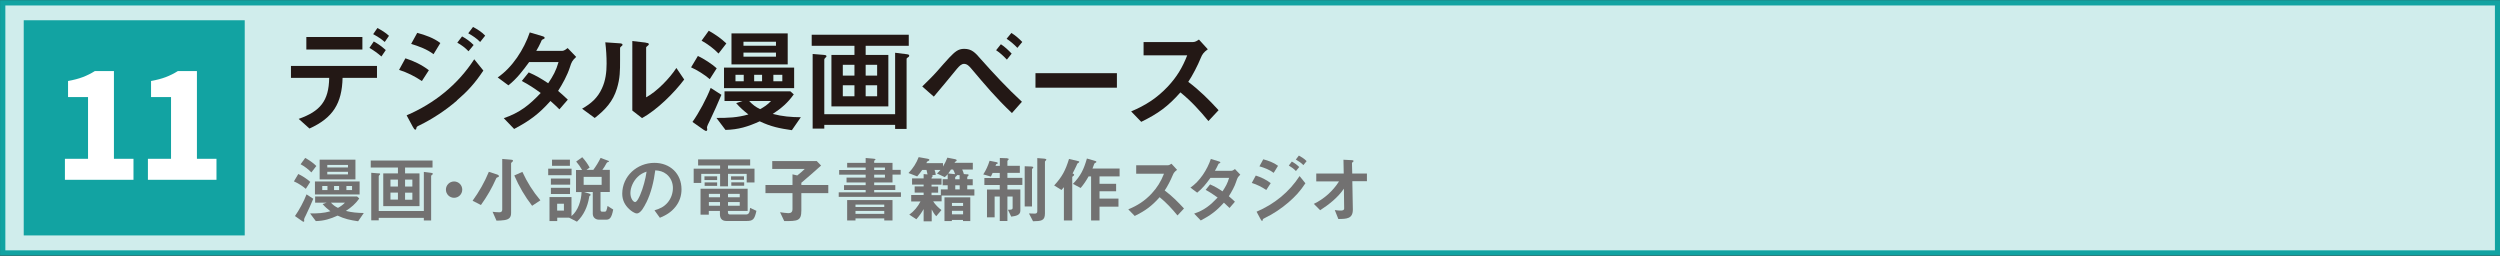 <?xml version="1.0" encoding="UTF-8"?>
<svg id="b" data-name="ZONE_LIST" xmlns="http://www.w3.org/2000/svg" viewBox="0 0 287.67 29.44">
  <rect x="0" y="0" width="287.67" height="29.44" fill="#333333" stroke="none"/>
  <defs>
    <style>
      .c {
        fill: #231815;
      }

      .d {
        fill: #d0edec;
        stroke: #12a3a2;
        stroke-miterlimit: 10;
        stroke-width: .61px;
      }

      .e {
        fill: #fff;
      }

      .f {
        fill: #12a3a2;
      }

      .g {
        fill: #727171;
      }
    </style>
  </defs>
  <rect class="d" x=".31" y=".32" width="287.08" height="28.79"/>
  <rect class="f" x="2.73" y="2.33" width="25.43" height="24.76"/>
  <path class="c" d="M35.61,14.79l-1.24-1.11c2.47-.87,3.47-2.06,3.51-4.72h-4.4v-1.37h9.9v1.37h-3.96c-.07,2.94-1.11,4.61-3.81,5.83ZM41.7,5.7h-6.45v-1.44h6.45v1.44ZM43.89,6.5c-.46-.4-.87-.69-1.38-.99l.5-.74c.54.3.91.57,1.38.99l-.5.74ZM44.27,4.83c-.42-.38-.83-.62-1.33-.9l.49-.71c.47.26.94.53,1.33.9l-.49.71Z"/>
  <path class="c" d="M48.54,9.32c-.83-.55-1.66-.97-2.62-1.28l.73-1.33c.99.32,1.87.74,2.7,1.37l-.8,1.24ZM52.58,11.57c-1.24,1.08-2.83,2.13-4.27,2.83-.36.17-.37.18-.4.36-.01.08-.04.16-.12.16-.09,0-.17-.12-.29-.33l-.71-1.32c3.18-1.36,5.89-3.53,7.78-6.45l1.05,1.3c-.99,1.49-1.83,2.39-3.05,3.44ZM49.89,6.24c-.74-.57-1.7-.92-2.58-1.19l.7-1.27c.91.24,1.9.59,2.66,1.17l-.78,1.28ZM53.91,5.9c-.38-.41-.8-.71-1.29-.99l.55-.72c.49.26.94.59,1.33.99l-.59.72ZM55.25,4.83c-.38-.4-.9-.74-1.37-1l.55-.73c.49.26,1.02.59,1.4,1l-.58.73Z"/>
  <path class="c" d="M65.35,11.45l-.98,1.13c-.33-.33-.67-.65-1.03-.96-1.34,1.5-2.4,2.28-4.18,3.22l-1.19-1.24c1.83-.63,2.93-1.5,4.25-2.9-.74-.54-1.37-.96-2.18-1.38l.8-.99c.87.38,1.46.73,2.24,1.25.57-.84.91-1.46,1.19-2.44h-3.38c-.71.97-1.42,1.92-2.39,2.68l-1.23-.91c1.7-1.16,3.03-3.24,3.69-5.18l1.45.43c.17.05.26.11.26.19s-.04.12-.18.17-.16.09-.25.32c-.12.29-.37.74-.53,1.01h3.02c.17,0,.46-.21.59-.32l.98,1.02c-.46.42-.54.61-.71,1.15-.32,1-.86,1.95-1.37,2.76.38.32.75.66,1.11,1Z"/>
  <path class="c" d="M68.44,13.58l-1.46-1.07c1.03-.59,1.79-1.24,2.29-2.35.41-.88.53-1.86.53-2.82,0-.82-.05-1.65-.15-2.47l1.6.11c.18.01.38.03.38.16,0,.09-.05.13-.15.2-.11.08-.13.13-.13.21v1.37c0,1.24,0,2.07-.36,3.26-.45,1.49-1.34,2.45-2.56,3.4ZM74.29,4.91c.21.03.37.05.37.17,0,.08-.05.13-.16.21-.11.08-.15.14-.15.17v5.74c1.24-.67,2.72-2.2,3.48-3.38l.9,1.33c-1.19,1.58-3.12,3.48-4.85,4.44l-1.12-.87V4.72l1.53.18Z"/>
  <path class="c" d="M80.31,6.44c.63.29,1.66.95,2.16,1.42l-.8,1.25c-.55-.49-1.48-1.07-2.15-1.36l.79-1.32ZM81.77,10.11l1.24.8c-.3.72-.99,2.29-1.33,2.97-.12.22-.33.66-.33.78,0,.07.03.18.03.25s-.05.16-.13.16c-.07,0-.17-.07-.29-.14l-1.28-.9c.75-1.05,1.63-2.7,2.1-3.92ZM81.56,3.54c.73.41,1.42.88,2.02,1.46l-.9,1.16c-.54-.57-1.28-1.11-1.95-1.48l.83-1.15ZM91.33,10.87c-.71.99-1.4,1.57-2.41,2.24,1.11.29,2.1.37,3.23.38l-1.03,1.49c-1.4-.2-2.43-.41-3.7-1.02-1.37.62-2.43.95-3.94.99l-1.04-1.38c1.33,0,2.39-.03,3.68-.4-.51-.39-.99-.82-1.41-1.3l.74-.25h-2.08v-1.11h7.58l.4.36ZM83.31,7.78h8.07v2.36h-8.07v-2.36ZM84.17,3.84h6.47v3.57h-6.47v-3.57ZM85.58,9.35v-.74h-.95v.74h.95ZM89.29,5.26v-.46h-3.74v.46h3.74ZM89.29,6.52v-.47h-3.74v.47h3.74ZM86.2,11.62c.4.42.74.69,1.27.94.46-.25.9-.55,1.25-.94h-2.52ZM87.69,9.35v-.74h-.91v.74h.91ZM90.02,9.35v-.74h-1.03v.74h1.03Z"/>
  <path class="c" d="M93.4,4h11.17v1.27h-4.96v1.05h2.61v5.92h-6.55v-5.92h2.65v-1.05h-4.92v-1.27ZM94.84,6.32c.12.01.26.03.26.15,0,.08-.07.13-.13.18-.08.07-.12.13-.12.24v6.25h8.15v-7.07l1.36.17c.17.03.26.05.26.17,0,.09-.07.15-.13.18-.13.08-.17.12-.17.21v8.04h-1.32v-.47h-8.15v.43h-1.34V6.21l1.33.11ZM98.32,8.7v-1.24h-1.34v1.24h1.34ZM98.32,11.08v-1.27h-1.34v1.27h1.34ZM100.93,7.46h-1.32v1.24h1.32v-1.24ZM100.93,9.81h-1.32v1.27h1.32v-1.27Z"/>
  <path class="c" d="M107.85,8.18c.46-.53.92-1.05,1.4-1.57.62-.63.98-.99,1.69-.99.87,0,1.27.43,1.89,1.15,1.52,1.71,3.08,3.39,4.76,4.94l-1.15,1.3c-1.85-1.75-3.07-3.22-4.68-5.12-.22-.26-.47-.54-.83-.54-.3,0-.54.24-.82.57-.88,1.08-1.78,2.16-2.66,3.2l-1.33-1.17c.59-.58,1.19-1.16,1.74-1.78ZM115.86,6.86c-.36-.38-.8-.8-1.24-1.08l.55-.69c.44.28.88.7,1.24,1.08l-.55.69ZM117.07,5.51c-.36-.38-.79-.75-1.24-1.05l.55-.67c.46.29.88.65,1.25,1.04l-.57.69Z"/>
  <path class="c" d="M119.15,10.09v-1.67h9.37v1.67h-9.37Z"/>
  <path class="c" d="M138.97,5.68c-.47.34-.63.57-.8.99-.34.84-.96,2.04-1.44,2.75,1.28.95,2.41,2.08,3.49,3.26l-1.17,1.25c-.99-1.21-2-2.31-3.22-3.3-1.44,1.62-2.56,2.44-4.51,3.39l-1.16-1.2c1.66-.7,2.95-1.52,4.21-2.85,1.04-1.11,1.69-2.19,2.24-3.6h-5.02v-1.53h5.68c.26,0,.47-.14.69-.29l1.02,1.12Z"/>
  <path class="g" d="M34.32,20.02c.4.18,1.06.6,1.38.91l-.51.8c-.35-.31-.94-.68-1.37-.86l.5-.84ZM35.26,22.36l.79.51c-.19.46-.63,1.46-.85,1.89-.08.14-.21.42-.21.5,0,.04.02.12.02.16s-.03.1-.08.1c-.04,0-.11-.04-.18-.09l-.81-.57c.48-.67,1.04-1.72,1.33-2.49ZM35.12,18.17c.46.26.91.56,1.28.93l-.57.74c-.34-.36-.81-.71-1.24-.94l.53-.73ZM41.34,22.84c-.45.63-.89,1-1.54,1.43.7.18,1.33.23,2.06.24l-.65.95c-.89-.13-1.54-.26-2.36-.65-.87.39-1.54.6-2.51.63l-.66-.88c.85,0,1.52-.02,2.34-.25-.33-.25-.63-.52-.9-.83l.47-.16h-1.33v-.71h4.83l.25.23ZM36.24,20.88h5.14v1.5h-5.14v-1.5ZM36.78,18.37h4.12v2.27h-4.12v-2.27ZM37.68,21.87v-.47h-.6v.47h.6ZM40.04,19.27v-.29h-2.38v.29h2.38ZM40.04,20.07v-.3h-2.38v.3h2.38ZM38.08,23.32c.25.27.47.44.81.6.29-.16.57-.35.8-.6h-1.6ZM39.02,21.87v-.47h-.58v.47h.58ZM40.51,21.87v-.47h-.65v.47h.65Z"/>
  <path class="g" d="M42.66,18.47h7.11v.81h-3.16v.67h1.66v3.77h-4.17v-3.77h1.69v-.67h-3.13v-.81ZM43.57,19.94c.08,0,.17.02.17.09,0,.05-.04.08-.08.12-.05.04-.08.08-.08.15v3.98h5.19v-4.5l.86.11c.11.02.17.03.17.11,0,.06-.04.09-.08.12-.08.05-.11.08-.11.13v5.12h-.84v-.3h-5.19v.28h-.86v-5.47l.85.07ZM45.79,21.46v-.79h-.86v.79h.86ZM45.79,22.97v-.81h-.86v.81h.86ZM47.45,20.67h-.84v.79h.84v-.79ZM47.45,22.17h-.84v.81h.84v-.81Z"/>
  <path class="g" d="M53.19,21.82c0,.52-.42.94-.94.94s-.94-.42-.94-.94.42-.94.94-.94.94.42.94.94Z"/>
  <path class="g" d="M57.26,20.11c.08.03.15.08.15.15,0,.08-.06.11-.13.13-.13.04-.16.08-.18.13-.5,1.13-1.04,2.06-1.76,3.07l-.96-.49c.77-1.07,1.37-2.12,1.87-3.33l1.02.33ZM58.85,18.38c.08,0,.18.03.18.12,0,.05-.04.1-.12.16-.09.08-.1.08-.1.14v5.71c0,.52-.24.74-.78.82-.27.04-.58.06-.9.06l-.45-1.02c.21.03.58.06.79.06.18,0,.32-.08.32-.29v-5.85l1.07.09ZM60.11,19.78c.57,1.23,1.2,2.23,2.07,3.27l-.95.63c-.86-1.12-1.49-2.2-2.05-3.49l.92-.41Z"/>
  <path class="g" d="M65.77,19.41v.75h-2.69v-.75h2.69ZM67.84,22.3c.05.02.12.05.12.13,0,.05-.04.08-.09.1s-.06.03-.08.18c-.18,1.06-.6,2.03-1.4,2.8l-.9-.46h-1.37v.39h-.89v-2.76h2.53v2.18c.76-.61,1.13-1.8,1.16-2.76h-.64v-2.54h.7c-.21-.37-.4-.64-.68-.97l.7-.5c.35.39.6.74.85,1.19l-.37.27h.79c.33-.45.6-.89.84-1.38l.91.34s.06.04.06.07c0,.03-.03.04-.1.06-.11.03-.13.05-.19.14-.14.27-.3.53-.48.77h.86v2.54h-1.07v2.06c0,.12.06.21.18.21h.29c.2,0,.23-.14.34-.66l.65.41c-.18.96-.4,1.17-.82,1.17h-.81c-.4,0-.72-.26-.72-.68v-2.51h-1.01l.65.2ZM65.61,20.54v.71h-2.22v-.71h2.22ZM65.59,21.61v.71h-2.2v-.71h2.2ZM65.58,18.37v.71h-2.06v-.71h2.06ZM64.11,23.44v.79h.78v-.79h-.78ZM67.16,21.27h2.07v-.92h-2.07v.92Z"/>
  <path class="g" d="M74.35,23.33c-.18.37-.6,1.23-1.07,1.23-.26,0-.67-.3-.86-.48-.53-.48-.82-1.07-.82-1.78,0-2.04,1.71-3.56,3.7-3.56,1.8,0,3.12,1.23,3.12,3.05,0,.74-.23,1.42-.69,2-.5.63-1.08.97-1.8,1.27l-.62-.86c.61-.18,1.09-.39,1.52-.9.39-.46.6-1.07.6-1.67s-.24-1.19-.74-1.59c-.39-.31-.8-.41-1.29-.44-.17,1.28-.47,2.58-1.04,3.73ZM73.37,20.36c-.48.46-.83,1.19-.83,1.86,0,.63.34,1.03.54,1.03.23,0,.51-.65.59-.84.33-.76.62-1.84.73-2.66-.41.14-.71.3-1.02.6Z"/>
  <path class="g" d="M86.32,18.34v.7h-2.55v.37h3.05v1.59h-.9v-.99h-2.15v1.43h-.91v-1.43h-2.17v1.04h-.87v-1.64h3.04v-.37h-2.53v-.7h5.99ZM83.77,24.43c0,.18.06.25.24.25h1.82c.34,0,.44-.21.48-.76l.73.34c-.22.99-.38,1.17-1.17,1.17h-2.27c-.5,0-.76-.27-.76-.77v-.39h-1.28v.43h-.95v-2.98h5.42v2.55h-2.27v.17ZM81.06,20.29h1.46v.43h-1.46v-.43ZM81.08,20.99h1.44v.4h-1.44v-.4ZM82.85,22.7v-.39h-1.28v.39h1.28ZM82.85,23.67v-.42h-1.28v.42h1.28ZM85.12,22.7v-.39h-1.35v.39h1.35ZM85.12,23.67v-.42h-1.35v.42h1.35ZM84.12,20.29h1.49v.4h-1.49v-.4ZM84.15,20.98h1.48v.39h-1.48v-.39Z"/>
  <path class="g" d="M88.86,19.44v-.91h5.12l.5.52c-.75.68-1.5,1.33-2.27,1.98v.26h3.1v.93h-3.1v2c0,1.22-.45,1.22-1.97,1.22l-.48-1.02c.24.03.72.11.95.11.32,0,.48-.14.48-.47v-1.84h-3.11v-.93h3.11v-1.23l.55.13c.3-.23.59-.49.86-.75h-3.73Z"/>
  <path class="g" d="M100.51,18.26c.11,0,.23.03.23.09,0,.03-.03.07-.07.08-.03.02-.08.05-.08.09v.22h2.11v.81h.94v.54h-.94v.91h-2.11v.3h2.43v.56h-2.43v.27h3.08v.52h-7.16v-.52h3.1v-.27h-2.49v-.56h2.49v-.3h-2.2v-.56h2.2v-.34h-3.05v-.54h3.05v-.28h-2.13v-.54h2.13v-.56l.91.08ZM101.75,25.37v-.24h-3.31v.24h-.96v-2.35h5.22v2.35h-.95ZM101.75,23.54h-3.31v.28h3.31v-.28ZM101.75,24.27h-3.31v.34h3.31v-.34ZM101.83,19.28h-1.24v.28h1.24v-.28ZM101.83,20.1h-1.24v.34h1.24v-.34Z"/>
  <path class="g" d="M111.28,20.05c.09,0,.18.02.18.1,0,.04-.03.07-.07.1-.04.04-.09.09-.09.14v.23h.63v.7h-.63v.47h.82v.71h-3.77v.67h-.97c.22.36.61.75.95,1l-.6.71c-.23-.24-.37-.49-.52-.78v1.37h-.93v-1.41c-.25.44-.5.79-.84,1.17l-.81-.53c.54-.39.99-.92,1.29-1.52h-1.07v-.74h1.43v-.28h-1.03v-.71h1.03v-.21h-1.33v-.71h1.33v-.5l.45.04c-.03-.18-.08-.35-.12-.52h-.49c-.18.26-.37.5-.58.75l-1-.39c.52-.54.91-1.14,1.17-1.83l1.05.19c.08.02.18.04.18.13,0,.06-.06.09-.13.13-.13.05-.13.06-.22.24h1.92v.39c.22-.35.35-.64.5-1.02l.91.18c.1.02.16.07.16.13,0,.07-.05.09-.11.13-.04.03-.07.03-.1.09l-.03.06h2.1v.78h-1.22c.08.16.14.34.19.52l.36.03ZM108.28,21.79h.77v-.47h-.58v-.7h.58v-.58c-.11.13-.21.24-.34.34l-.9-.42c.16-.13.28-.25.41-.41h-.68c.06.16.12.4.14.57l-.42.03s.06.05.06.1-.02.08-.06.11c-.03.03-.07.08-.07.12v.06h1.15v.71h-1.15v.21h.76v.71h-.76v.28h1.07v-.65ZM108.69,22.71h2.96v2.73h-.84v-.13h-1.28v.13h-.85v-2.73ZM109.9,20.04c-.05-.18-.13-.36-.23-.53h-.25c-.11.18-.18.29-.31.45l.79.08ZM109.54,23.7h1.28v-.35h-1.28v.35ZM109.54,24.66h1.28v-.4h-1.28v.4ZM110.12,20.15c0,.06-.05.09-.09.13-.07.05-.12.09-.12.13v.22h.51v-.48h-.3ZM110.43,21.79v-.47h-.51v.47h.51Z"/>
  <path class="g" d="M115.88,18.22c.05,0,.19.02.19.09,0,.03-.02.08-.1.14-.04.03-.05.05-.05.09v.54h1.43v.81h-1.43v.58h1.72v.81h-1.72v.52h1.49v2.43c0,.51-.45.62-1.05.7l-.38-.79c.4,0,.54-.02.54-.23v-1.29h-.6v2.81h-.88v-2.81h-.59v2.39h-.88v-3.2h1.47v-.52h-1.77v-.81h1.77v-.58h-.82c-.06.14-.13.29-.2.42l-.88-.25c.33-.5.55-1.01.73-1.57l.79.16c.05,0,.15.04.15.11,0,.06-.04.08-.13.1-.03,0-.05.02-.07.06s-.03.1-.06.16h.5v-.91l.84.03ZM117.91,23.76v-4.63l.78.03c.08,0,.21.03.21.1,0,.03-.02.08-.1.14-.04.03-.05.05-.05.1v4.26h-.84ZM120.23,18.27c.08,0,.17.04.17.09,0,.06-.07.12-.11.16-.02.03-.05.05-.05.09v5.95c0,.86-.45.88-1.37.9l-.47-.9c.22,0,.44.02.66.02.18,0,.3-.06.3-.26v-6.13l.86.07Z"/>
  <path class="g" d="M123.56,20.03s.04.06.04.08c0,.07-.04.1-.09.13-.04.03-.13.09-.13.15v4.98h-.96v-3.83c-.09.11-.19.22-.28.32l-.84-.52c.94-1.02,1.3-1.74,1.71-3.05l1.1.26c.06.02.08.05.08.08,0,.04-.06.1-.13.13-.09.05-.1.06-.22.36-.09.21-.31.62-.42.84l.12.06ZM128.83,19.4v.9h-2.31v.85h1.91v.86h-1.91v.84h2.18v.93h-2.18v1.59h-.97v-5.07h-.29c-.28.5-.54.89-.91,1.33l-.89-.47c.91-.94,1.25-1.68,1.61-2.92l1.01.3s.08.04.08.08c0,.06-.06.09-.1.11-.09.03-.12.05-.16.16-.03.09-.12.32-.19.5h3.13Z"/>
  <path class="g" d="M135.45,19.54c-.3.22-.4.36-.51.63-.22.54-.61,1.3-.92,1.75.81.6,1.54,1.33,2.22,2.07l-.75.8c-.63-.77-1.28-1.47-2.05-2.1-.92,1.03-1.63,1.55-2.87,2.16l-.74-.76c1.06-.44,1.88-.96,2.68-1.81.66-.71,1.07-1.39,1.43-2.29h-3.2v-.97h3.62c.17,0,.3-.09.44-.18l.65.71Z"/>
  <path class="g" d="M142.1,23.21l-.62.72c-.21-.21-.43-.41-.65-.61-.86.96-1.53,1.45-2.66,2.05l-.76-.79c1.17-.4,1.86-.96,2.7-1.85-.47-.34-.87-.61-1.38-.88l.51-.63c.55.24.93.46,1.43.8.36-.54.58-.93.76-1.55h-2.15c-.45.62-.91,1.22-1.52,1.7l-.78-.58c1.08-.74,1.93-2.06,2.35-3.3l.92.28c.11.03.17.07.17.12s-.02.08-.12.11c-.09.03-.1.06-.16.2-.08.18-.23.47-.34.65h1.92c.11,0,.29-.13.38-.2l.62.65c-.29.27-.34.39-.45.73-.2.64-.55,1.24-.87,1.75.24.2.48.42.71.64Z"/>
  <path class="g" d="M145.71,21.86c-.53-.35-1.06-.62-1.67-.81l.46-.85c.63.2,1.19.47,1.72.87l-.51.79ZM148.27,23.28c-.79.69-1.8,1.36-2.72,1.8-.23.11-.24.12-.25.23,0,.05-.02.1-.08.1-.06,0-.11-.08-.18-.21l-.45-.84c2.02-.86,3.75-2.25,4.95-4.1l.67.83c-.63.95-1.17,1.52-1.94,2.19ZM146.56,19.89c-.47-.36-1.08-.59-1.64-.75l.44-.81c.58.15,1.21.38,1.7.75l-.5.81ZM149.12,19.68c-.24-.26-.51-.45-.82-.63l.35-.46c.31.17.6.38.85.63l-.38.46ZM149.98,19c-.24-.25-.57-.47-.87-.64l.35-.46c.31.17.65.38.89.64l-.37.46Z"/>
  <path class="g" d="M157.29,19.95v.9h-1.68l.06,3.26c0,1.07-.71,1.08-1.67,1.09l-.41-1.03c.21.03.42.06.64.06.18,0,.44,0,.44-.25l-.03-2.27c-.69,1.02-1.71,1.82-2.73,2.48l-.73-.73c1.17-.56,2.21-1.49,2.9-2.59h-2.62v-.9h3.16l-.03-1.59.98.05c.09,0,.18.02.18.11,0,.03-.02.07-.11.13-.04.02-.07.06-.07.09l.03,1.21h1.7Z"/>
  <path class="e" d="M7.48,18.27h2.65v-7.1h-2.3v-1.85c.66-.12,1.23-.27,1.7-.45s.94-.41,1.38-.69h2.2v10.09h2.25v2.42h-7.89v-2.42Z"/>
  <path class="e" d="M17.03,18.27h2.65v-7.1h-2.3v-1.85c.66-.12,1.23-.27,1.7-.45s.94-.41,1.38-.69h2.2v10.09h2.25v2.42h-7.89v-2.42Z"/>
</svg>